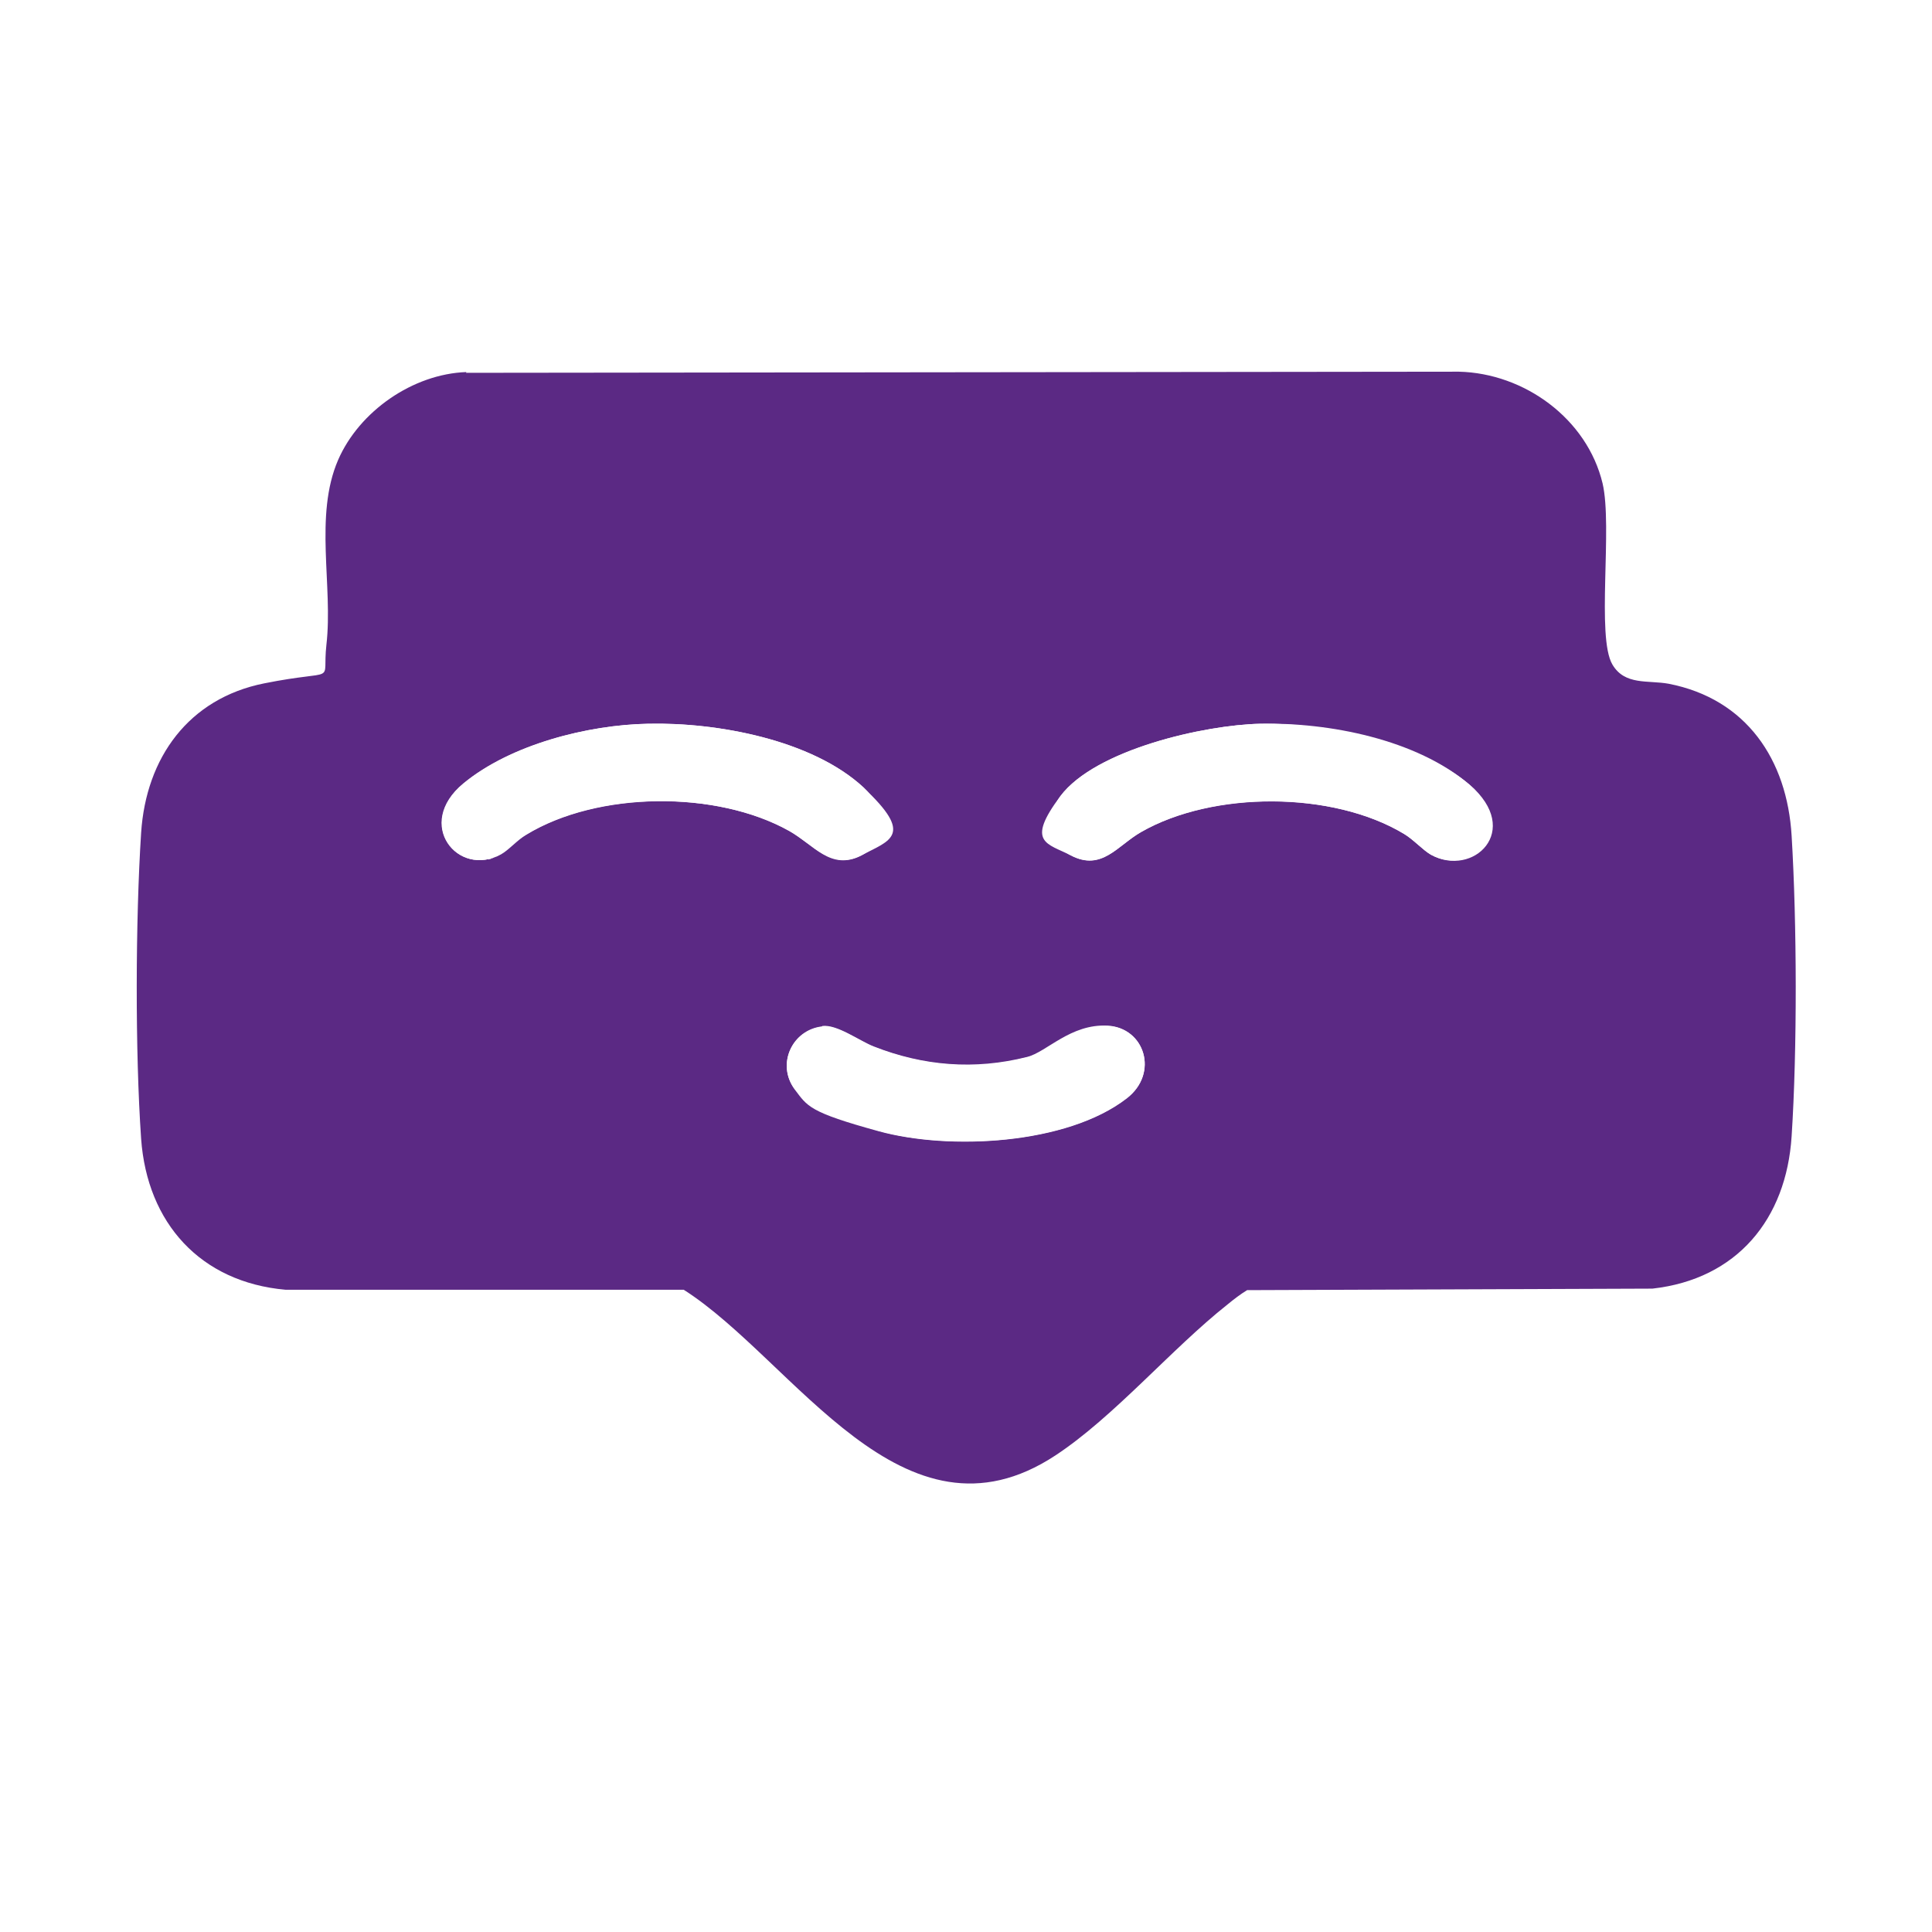 <?xml version="1.0" encoding="UTF-8"?>
<svg id="Camada_1" xmlns="http://www.w3.org/2000/svg" version="1.1" viewBox="0 0 512 512">
  <!-- Generator: Adobe Illustrator 29.5.1, SVG Export Plug-In . SVG Version: 2.1.0 Build 141)  -->
  <defs>
    <style>
      .st0 {
        fill: #fff;
      }

      .st1 {
        fill: #5b2984;
      }
    </style>
  </defs>
  <rect class="st0" width="512" height="512"/>
  <g>
    <path class="st1" d="M123.5,98.8l263.1-.3c17.4.4,34,12.5,38.1,29.6,2.7,11.5-1.7,40.7,2.6,48,3.3,5.6,9.4,4.1,14.9,5.1,20.6,4,31.4,20.1,32.6,40.3,1.4,23.1,1.5,56.6,0,79.6-1.4,22-14.5,37.9-36.9,40.4l-107.4.4c-1.8,1.1-3.5,2.4-5.2,3.8-14.9,11.8-30.1,29.8-45.6,40-40.4,26.6-69.2-25.2-98.5-43.9h-105.5c-22.6-2-36.7-17.7-38.3-40-1.6-23.1-1.5-57.9,0-81.1,1.3-19.9,12.6-35.6,32.6-39.6s15.3.6,16.5-10.2c1.8-15.6-3.3-34.2,3.1-49,5.6-12.9,19.8-22.8,34-23.3ZM171.8,191.8c-16,.3-36.4,5.5-48.9,15.8-13.1,10.8-1.4,25.1,9.9,18.8,2-1.1,4.3-3.8,6.7-5.2,18.9-11.5,50.4-11.8,69.7-1,6.4,3.6,10.9,10.7,19.1,6.5s6.2-12.7.6-18c-13.7-12.7-39-17.3-57-16.9ZM334,191.8c-14.7.3-43.7,6.8-53,19.2s-3.4,12.5,2.8,15.7c8.2,4.2,12.3-2.6,18.6-6.2,19.1-11,50.8-10.9,69.7.5,2.5,1.5,5,4.3,7.1,5.5,11.2,6.2,22.7-7.8,10.3-18.5s-37.5-16.5-55.5-16.2ZM217.9,272c-8,.9-12.2,10-7.3,16.6,3.4,4.6,16.7,9.6,22.3,11.1,18.6,5.2,49.8,3.6,65.7-8.7,8.6-6.6,4.7-18.7-5.1-19.2s-16.1,7-21.3,8.3c-13.9,3.5-27.5,2.4-40.7-2.8-3.8-1.5-9.7-5.9-13.6-5.4Z"/>
    <path class="st0" d="M171.8,191.8c18.1-.4,43.4,4.2,57,16.9s7.1,14-.6,18-12.7-2.9-19.1-6.5c-19.3-10.8-50.8-10.6-69.7,1s-4.7,4.1-6.7,5.2c-11.3,6.3-23-8-9.9-18.8,12.5-10.3,32.9-15.5,48.9-15.8Z"/>
    <path class="st0" d="M334,191.8c18.1-.4,41.4,4.1,55.5,16.2s.9,24.7-10.3,18.5c-2.1-1.2-4.6-4-7.1-5.5-18.9-11.4-50.6-11.4-69.7-.5-6.3,3.6-10.4,10.5-18.6,6.2-6.2-3.2-6.7-10.5-2.8-15.7,9.3-12.4,38.3-18.9,53-19.2Z"/>
    <path class="st0" d="M217.9,272c3.9-.5,9.8,3.9,13.6,5.4,13.3,5.2,26.8,6.4,40.7,2.8s18.2-8.5,21.3-8.3c9.9.4,13.7,12.6,5.1,19.2-15.9,12.3-47.1,13.8-65.7,8.7s-18.9-6.6-22.3-11.1c-4.9-6.6-.7-15.7,7.3-16.6Z"/>
  </g>
</svg>